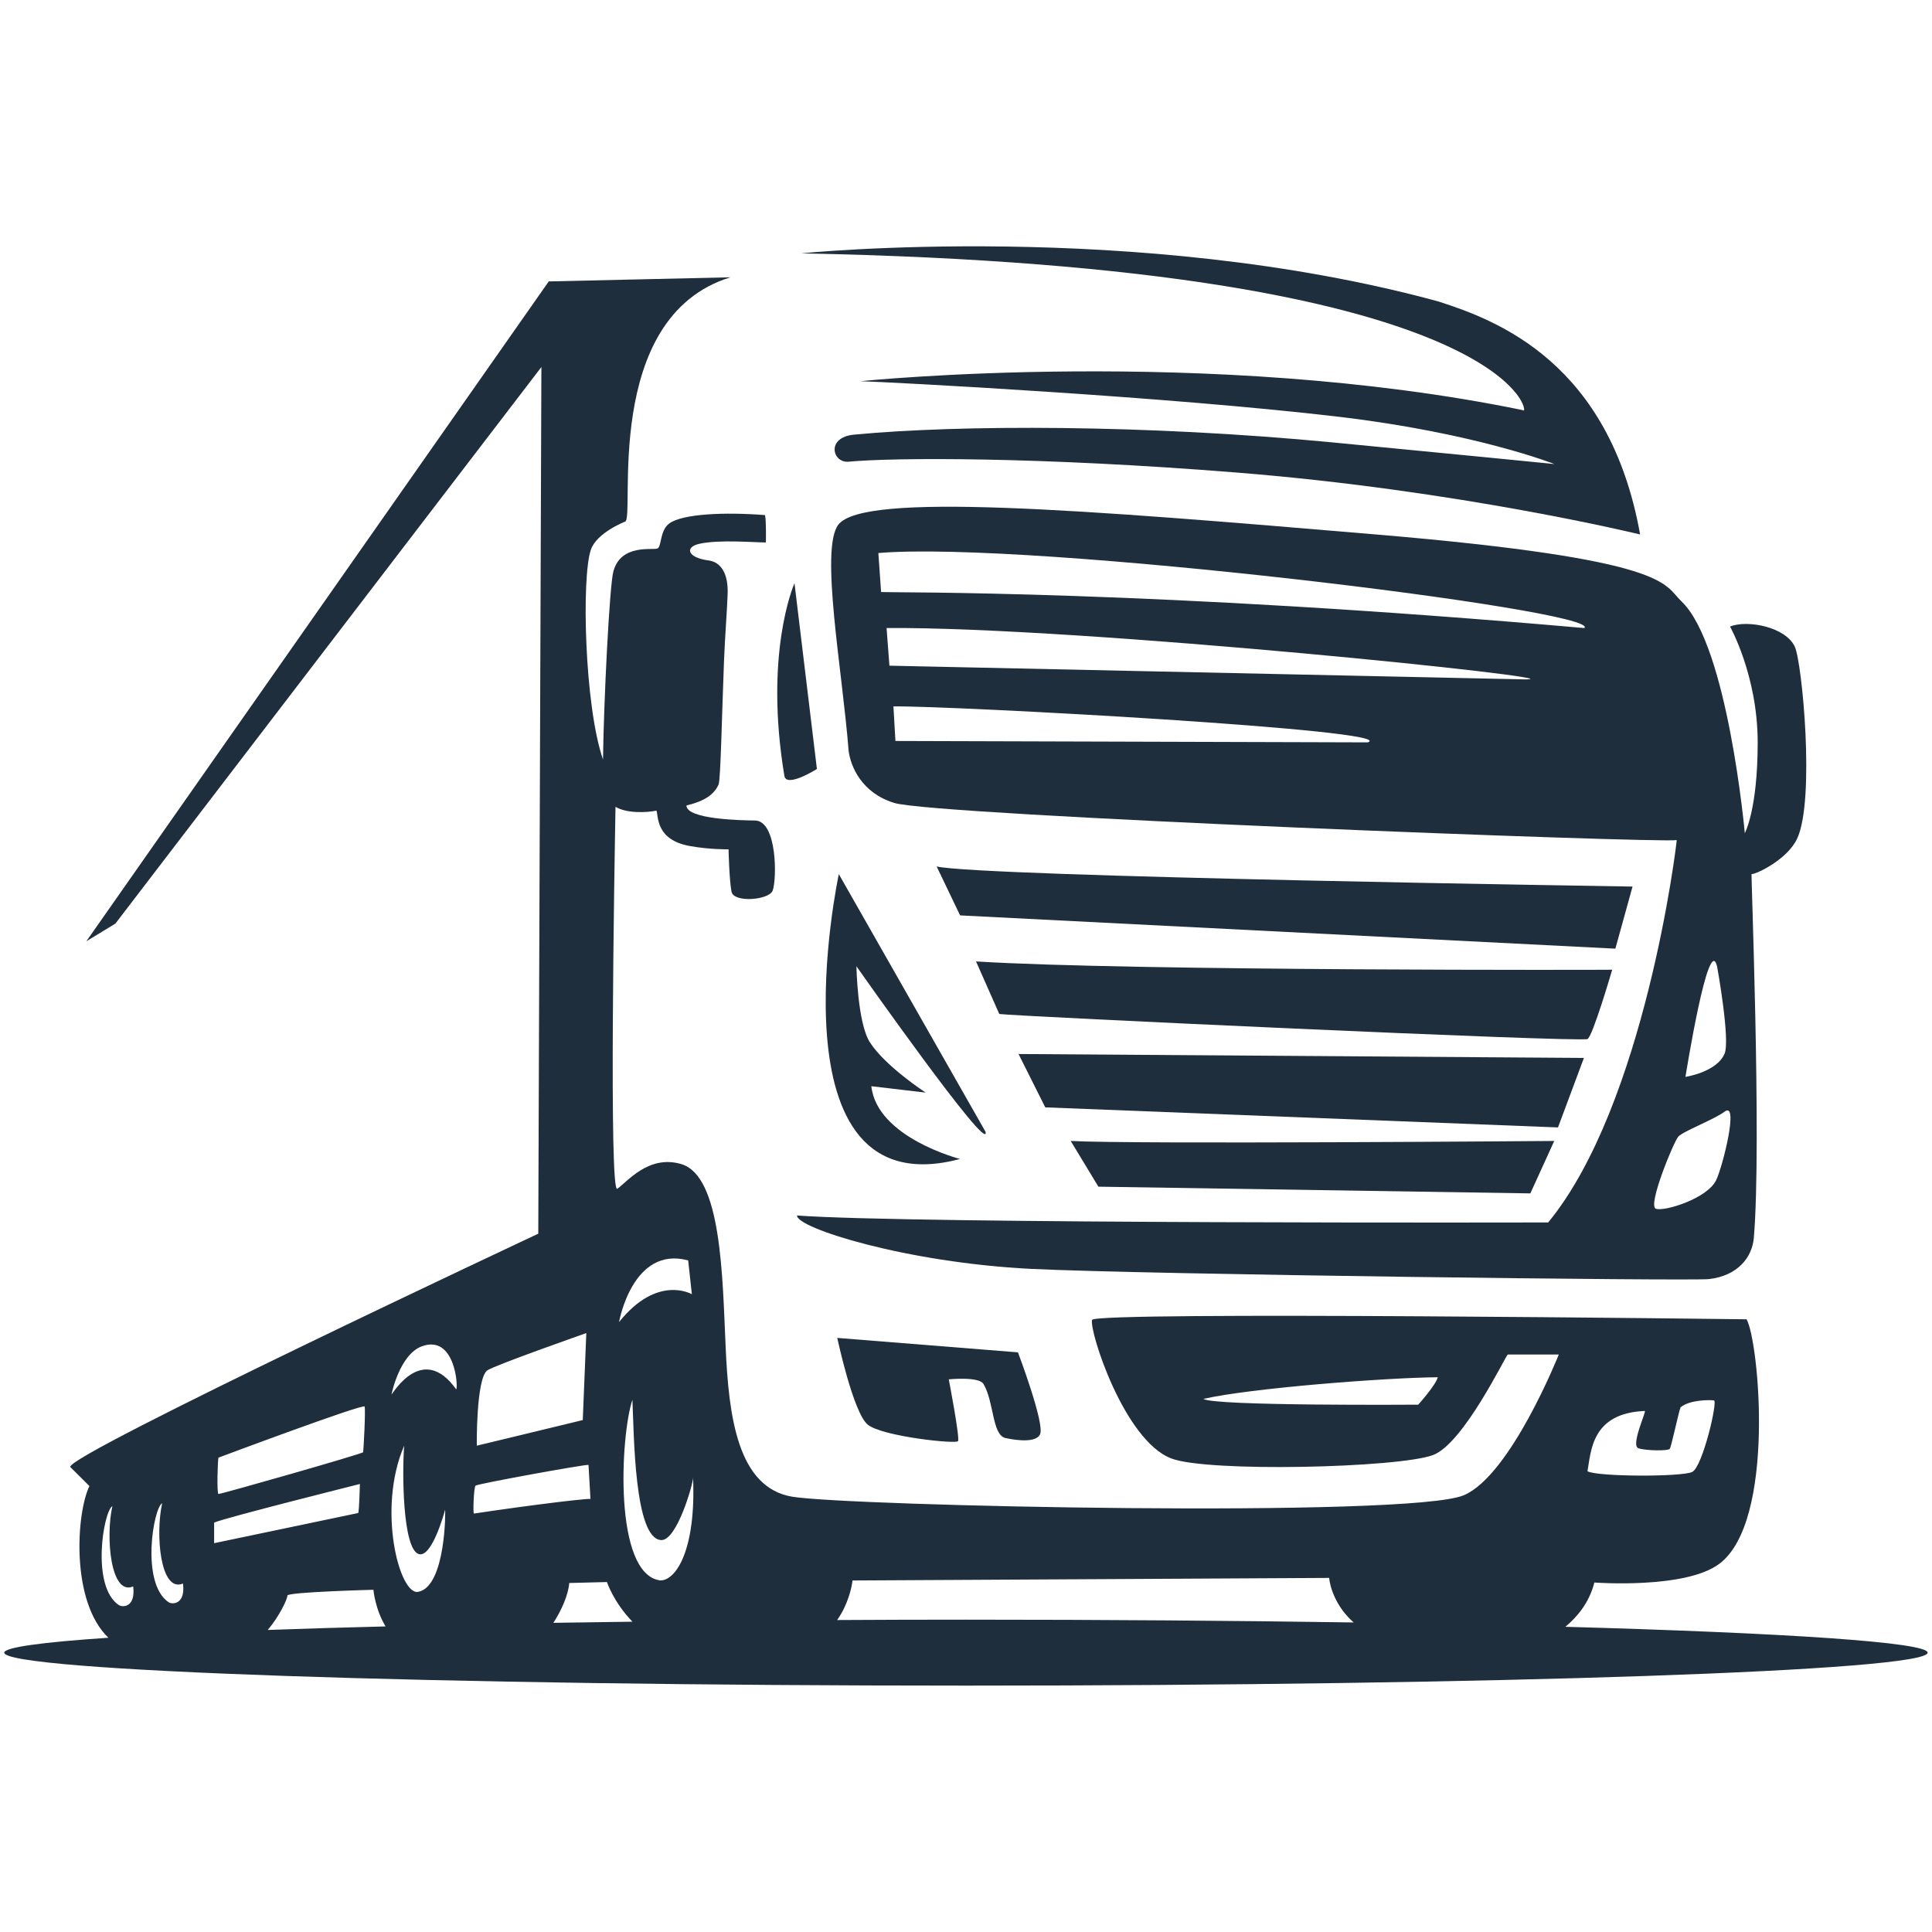 <?xml version="1.0" encoding="utf-8"?>
<!-- Generator: Adobe Illustrator 16.0.0, SVG Export Plug-In . SVG Version: 6.00 Build 0)  -->
<!DOCTYPE svg PUBLIC "-//W3C//DTD SVG 1.1//EN" "http://www.w3.org/Graphics/SVG/1.1/DTD/svg11.dtd">
<svg version="1.1" id="Calque_1" xmlns="http://www.w3.org/2000/svg" xmlns:xlink="http://www.w3.org/1999/xlink" x="0px" y="0px"
	 width="36px" height="36px" viewBox="0 0 36 36" enable-background="new 0 0 36 36" xml:space="preserve">
<g>
	<path fill="#1F2E3C" d="M14.804,10.866c-0.03,0.072-0.563,1.342-0.188,3.592c0.039,0.229,0.606-0.129,0.606-0.129L14.804,10.866z"
		/>
	<path fill="#1F2E3C" d="M18.365,21.091l-2.735-4.803c0,0-1.341,6.263,2.26,5.308c0,0-1.548-0.396-1.654-1.356l1.013,0.119
		c0,0-0.754-0.489-1.042-0.94c-0.23-0.363-0.249-1.414-0.249-1.414S18.451,21.552,18.365,21.091z"/>
	<path fill="#1F2E3C" d="M18.735,26.795c0.034,0.008,0.548,0.127,0.644-0.066c0.096-0.192-0.411-1.53-0.411-1.53l-3.367-0.269
		c0,0,0.298,1.396,0.568,1.616c0.27,0.22,1.643,0.365,1.682,0.308c0.039-0.059-0.172-1.152-0.172-1.152s0.559-0.057,0.646,0.085
		C18.523,26.113,18.485,26.741,18.735,26.795z"/>
	<path fill="#1F2E3C" d="M14.928,4.721c0,0,6.251-0.637,11.873,0.896c1.107,0.354,3.188,1.144,3.76,4.342
		c0,0-3.369-0.822-7.508-1.153c-3.721-0.298-6.407-0.281-7.24-0.203c-0.303,0.029-0.426-0.455,0.101-0.504
		c1.976-0.188,5.449-0.188,8.91,0.144c2.234,0.214,4.141,0.404,4.141,0.404s-1.457-0.577-4.01-0.88
		c-3.201-0.379-8.348-0.646-8.922-0.664c0,0,6.485-0.666,12.346,0.54C28.521,7.805,28.303,4.979,14.928,4.721z"/>
	<path fill="#1F2E3C" d="M17.453,16.145l0.437,0.912l12.21,0.62l0.32-1.157C30.42,16.519,18.248,16.337,17.453,16.145z"/>
	<path fill="#1F2E3C" d="M18.187,17.915l0.433,0.979c0.269,0.041,10.786,0.531,10.96,0.467c0.094-0.034,0.461-1.292,0.461-1.292
		C30.094,18.073,21.074,18.095,18.187,17.915z"/>
	<polygon fill="#1F2E3C" points="18.979,19.64 29.514,19.713 29.031,21.008 19.477,20.634 	"/>
	<path fill="#1F2E3C" d="M19.951,21.26c1.129,0.063,8.895,0.001,9.01,0l-0.445,0.977l-8.049-0.125L19.951,21.26z"/>
	<path fill="#1F2E3C" d="M29.168,30.313c0.219-0.181,0.445-0.449,0.541-0.825c0,0,1.691,0.127,2.326-0.347
		c1.059-0.787,0.74-4.152,0.51-4.558c0,0-12.16-0.153-12.197,0.012c-0.049,0.221,0.6,2.245,1.477,2.581
		c0.674,0.261,4.232,0.177,4.877-0.063c0.566-0.212,1.336-1.817,1.393-1.874h0.951c0,0-0.893,2.247-1.768,2.622
		c-1,0.43-11.484,0.202-12.517,0.028c-1.019-0.172-1.183-1.498-1.24-2.797c-0.059-1.297-0.075-3.18-0.827-3.401
		c-0.615-0.183-1.02,0.347-1.192,0.46c-0.155,0.104-0.055-5.917-0.033-7.117c0.211,0.125,0.575,0.109,0.763,0.071
		c0.039,0.097-0.02,0.544,0.62,0.659c0.37,0.068,0.723,0.062,0.723,0.062s0.014,0.58,0.056,0.79
		c0.043,0.213,0.705,0.154,0.767-0.022c0.079-0.215,0.085-1.3-0.33-1.305c-0.251-0.003-1.277-0.021-1.277-0.28
		c0.353-0.085,0.518-0.211,0.599-0.392c0.038-0.084,0.062-1.316,0.101-2.307c0.018-0.446,0.054-0.896,0.067-1.227
		c0.018-0.41-0.134-0.611-0.355-0.64c-0.398-0.052-0.447-0.249-0.172-0.31c0.373-0.083,1.032-0.024,1.24-0.025
		c0,0,0.009-0.401-0.016-0.51c-0.755-0.059-1.539-0.024-1.784,0.156c-0.177,0.129-0.141,0.428-0.219,0.466
		c-0.077,0.039-0.678-0.096-0.822,0.424c-0.073,0.262-0.18,2.427-0.194,3.508c-0.344-0.991-0.404-3.402-0.225-3.912
		c0.113-0.318,0.636-0.52,0.636-0.52c0.196-0.044-0.455-3.804,1.963-4.553l-3.385,0.077L1.609,17.539L2.15,17.21l7.938-10.371
		L10.03,22.988c0,0-8.796,4.126-8.721,4.347l0.357,0.355c-0.246,0.512-0.35,2.154,0.354,2.827c-1.239,0.083-1.941,0.179-1.941,0.278
		c0,0.339,8.023,0.614,17.92,0.614c9.896,0,17.92-0.275,17.92-0.614C35.92,30.601,33.281,30.428,29.168,30.313z M30.648,26.291
		c0.037-0.001-0.271,0.648-0.117,0.696s0.553,0.049,0.582,0.011c0.029-0.037,0.158-0.653,0.201-0.774
		c0.172-0.144,0.545-0.14,0.623-0.13c0.076,0.01-0.211,1.235-0.404,1.333c-0.191,0.095-1.76,0.092-1.953-0.012
		C29.648,27.044,29.652,26.332,30.648,26.291z M26.426,26.174c0,0-3.836,0.028-4-0.108c0.875-0.2,3.385-0.395,4.365-0.403
		C26.752,25.814,26.426,26.174,26.426,26.174z M12.823,23.486l0.069,0.63c0,0-0.64-0.378-1.357,0.519
		C11.535,24.635,11.785,23.206,12.823,23.486z M9.078,25.537c0.119-0.091,1.847-0.697,1.847-0.697l-0.066,1.621
		c-0.941,0.229-1.975,0.477-1.975,0.477S8.87,25.696,9.078,25.537z M4.071,27.161c0,0,2.704-1.013,2.723-0.952
		c0.021,0.073-0.021,0.821-0.027,0.851c-0.007,0.028-2.663,0.786-2.696,0.778C4.036,27.831,4.058,27.179,4.071,27.161z
		 M2.212,29.907c-0.521-0.353-0.282-1.753-0.118-1.842c-0.128,0.571-0.036,1.676,0.388,1.496C2.53,29.957,2.28,29.955,2.212,29.907z
		 M3.14,29.854c-0.521-0.354-0.282-1.756-0.118-1.844c-0.128,0.57-0.039,1.675,0.388,1.497C3.458,29.903,3.207,29.9,3.14,29.854z
		 M3.99,28.372c0.16-0.08,2.716-0.72,2.716-0.72s-0.012,0.511-0.032,0.541L3.99,28.755V28.372z M4.989,30.372
		c0.22-0.259,0.368-0.579,0.366-0.641c0-0.066,1.603-0.108,1.603-0.108s0.032,0.365,0.227,0.683
		C6.399,30.325,5.666,30.348,4.989,30.372z M7.79,29.662c-0.349,0.063-0.768-1.552-0.258-2.725c-0.04,0.471-0.034,1.928,0.272,2.021
		c0.245,0.074,0.479-0.784,0.489-0.823C8.303,28.098,8.314,29.568,7.79,29.662z M8.501,25.889c-0.624-0.875-1.177,0.07-1.206,0.096
		c0,0,0.146-0.745,0.569-0.9C8.477,24.864,8.54,25.841,8.501,25.889z M8.862,27.682c0.068-0.039,2.018-0.394,2.104-0.386
		l0.037,0.644c0.157-0.051-1.099,0.101-2.171,0.263C8.809,28.206,8.829,27.698,8.862,27.682z M10.311,30.239
		c0.152-0.232,0.279-0.523,0.296-0.742l0.702-0.018c0,0,0.126,0.38,0.476,0.739C11.281,30.226,10.792,30.231,10.311,30.239z
		 M12.303,29.449c-0.873-0.111-0.745-2.684-0.519-3.367c0.03,0.615,0.03,2.598,0.538,2.615c0.29,0.01,0.592-1.039,0.592-1.161
		C12.971,28.855,12.606,29.452,12.303,29.449z M18,30.18c-0.815,0-1.614,0.002-2.401,0.007c0.204-0.288,0.274-0.617,0.286-0.737
		l8.882-0.048c0.021,0.212,0.15,0.563,0.457,0.83C23.014,30.199,20.572,30.18,18,30.18z"/>
	<path fill="#1F2E3C" d="M33.443,12.049c-0.17-0.364-0.873-0.505-1.207-0.375c0,0,0.516,0.914,0.516,2.164
		c0,1.249-0.24,1.687-0.24,1.687s-0.316-3.504-1.182-4.321c-0.336-0.317-0.174-0.779-5.691-1.245
		c-5.52-0.467-9.552-0.793-10.018-0.182c-0.347,0.453,0.078,2.735,0.192,4.215c0.038,0.289,0.24,0.783,0.851,0.97
		c0.758,0.235,14.268,0.752,14.579,0.692c0,0.077-0.592,4.932-2.395,7.125c0,0-11.881,0.028-13.996-0.13
		c-0.019,0.23,2.025,0.878,4.364,0.995c2.173,0.105,12.329,0.228,12.628,0.19c0.539-0.062,0.805-0.407,0.836-0.767
		c0.15-1.76-0.063-6.989-0.041-6.779c0.094,0,0.668-0.275,0.848-0.661C33.824,14.906,33.58,12.338,33.443,12.049z M25.486,13.833
		l-8.801-0.026l-0.037-0.644C17.677,13.146,26.135,13.604,25.486,13.833z M28.436,12.66l-11.863-0.256l-0.053-0.702
		C20.168,11.678,29.479,12.654,28.436,12.66z M29.523,11.703c-8.088-0.713-12.917-0.658-13.105-0.671l-0.051-0.727
		C19.144,10.066,29.865,11.373,29.523,11.703z M31.996,18.011c0,0,0.248,1.363,0.139,1.622c-0.146,0.346-0.729,0.433-0.729,0.433
		S31.838,17.348,31.996,18.011z M31.979,21.988c-0.16,0.343-0.967,0.593-1.125,0.535c-0.158-0.057,0.33-1.241,0.418-1.343
		c0.086-0.099,0.678-0.324,0.863-0.466C32.408,20.508,32.102,21.731,31.979,21.988z"/>
</g>
</svg>
